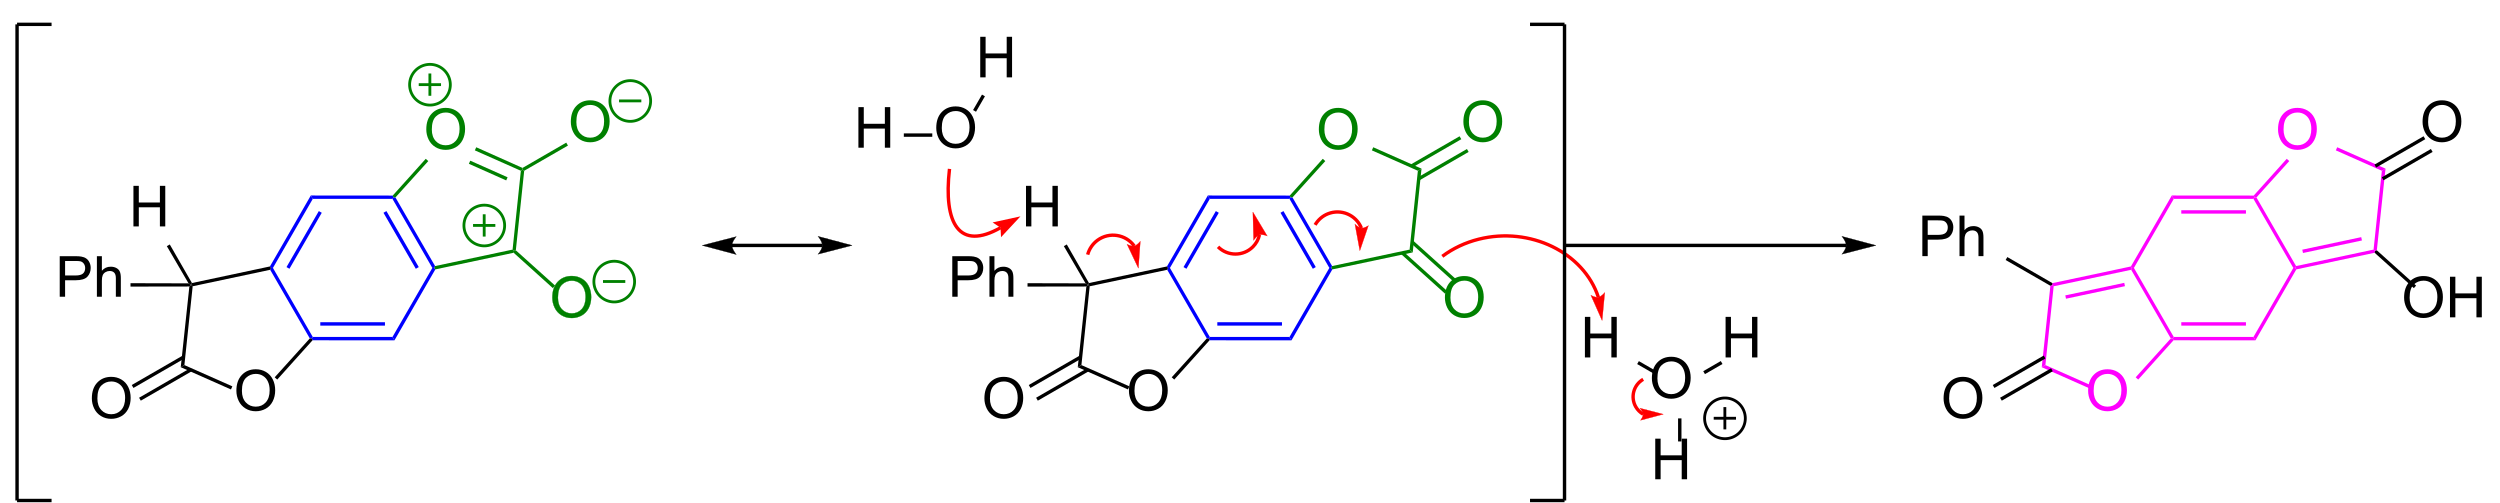 <?xml version="1.0" encoding="UTF-8" standalone="no"?>
<svg
   width="591px"
   height="119px"
   viewBox="0 0 591 119"
   style="background-color: #ffffff00"
   version="1.1"
   id="svg122"
   sodipodi:docname="phenolygous enolization.svg"
   inkscape:version="1.3 (0e150ed6c4, 2023-07-21)"
   xmlns:inkscape="http://www.inkscape.org/namespaces/inkscape"
   xmlns:sodipodi="http://sodipodi.sourceforge.net/DTD/sodipodi-0.dtd"
   xmlns="http://www.w3.org/2000/svg"
   xmlns:svg="http://www.w3.org/2000/svg">
  <defs
     id="defs122" />
  <sodipodi:namedview
     id="namedview122"
     pagecolor="#ffffff"
     bordercolor="#999999"
     borderopacity="1"
     inkscape:showpageshadow="2"
     inkscape:pageopacity="0"
     inkscape:pagecheckerboard="0"
     inkscape:deskcolor="#d1d1d1"
     inkscape:zoom="2.775783"
     inkscape:cx="536.24509"
     inkscape:cy="98.350628"
     inkscape:window-width="958"
     inkscape:window-height="1000"
     inkscape:window-x="953"
     inkscape:window-y="0"
     inkscape:window-maximized="0"
     inkscape:current-layer="svg122" />
  <path
     stroke="none"
     fill="#0000ff"
     transform="matrix(0.067 0 0 0.067 -16.067 -414.333)"
     d="M 1336.45,6873.85 L 1343.38,6885.86 L 1202.77,7129.42 L 1196,7129.42 L 1192.21,7124.2 L 1336.45,6873.85 Z "
     id="path1" />
  <path
     stroke="none"
     fill="#0000ff"
     transform="matrix(0.067 0 0 0.067 -16.067 -414.333)"
     d="M 1364.73,6928.84 L 1375.13,6934.84 L 1261.06,7132.42 L 1250.66,7126.42 L 1364.73,6928.84 Z "
     id="path2" />
  <path
     stroke="none"
     fill="#0000ff"
     transform="matrix(0.067 0 0 0.067 -16.067 -414.333)"
     d="M 1193.07,7135.99 L 1196,7129.42 L 1202.77,7129.42 L 1343.38,7372.97 L 1340,7378.83 L 1332.89,7378.17 L 1193.07,7135.99 Z "
     id="path3" />
  <path
     stroke="none"
     fill="#0000ff"
     transform="matrix(0.067 0 0 0.067 -16.067 -414.333)"
     d="M 1342.54,7384.72 L 1340,7378.83 L 1343.38,7372.97 L 1624.62,7372.97 L 1631.55,7384.98 L 1342.54,7384.72 Z "
     id="path4" />
  <path
     stroke="none"
     fill="#0000ff"
     transform="matrix(0.067 0 0 0.067 -16.067 -414.333)"
     d="M 1369.93,7332.99 L 1369.93,7320.99 L 1598.07,7320.99 L 1598.07,7332.99 L 1369.93,7332.99 Z "
     id="path5" />
  <path
     stroke="none"
     fill="#0000ff"
     transform="matrix(0.067 0 0 0.067 -16.067 -414.333)"
     d="M 1631.55,7384.98 L 1624.62,7372.97 L 1765.23,7129.42 L 1772,7129.42 L 1775.79,7134.63 L 1631.55,7384.98 Z "
     id="path6" />
  <path
     stroke="none"
     fill="#0000ff"
     transform="matrix(0.067 0 0 0.067 -16.067 -414.333)"
     d="M 1774.93,7122.84 L 1772,7129.42 L 1765.23,7129.42 L 1624.62,6885.86 L 1628,6880 L 1635.1,6880.65 L 1774.93,7122.84 Z "
     id="path7" />
  <path
     stroke="none"
     fill="#0000ff"
     transform="matrix(0.067 0 0 0.067 -16.067 -414.333)"
     d="M 1717.34,7126.42 L 1706.94,7132.42 L 1592.87,6934.84 L 1603.27,6928.84 L 1717.34,7126.42 Z "
     id="path8" />
  <path
     stroke="none"
     fill="#0000ff"
     transform="matrix(0.067 0 0 0.067 -16.067 -414.333)"
     d="M 1625.48,6874.11 L 1628,6880 L 1624.62,6885.86 L 1343.38,6885.86 L 1336.45,6873.85 L 1625.48,6874.11 Z "
     id="path9" />
  <path
     d="m 9.668,-69.727 q 0,-35.645 19.141,-55.762 19.141,-20.215 49.414,-20.215 19.824,0 35.742,9.473 15.918,9.473 24.219,26.465 8.398,16.895 8.398,38.379 0,21.777 -8.789,38.965 -8.789,17.188 -24.902,26.074 -16.113,8.789 -34.766,8.789 -20.215,0 -36.133,-9.766 Q 26.074,-17.09 17.871,-33.984 9.668,-50.879 9.668,-69.727 Z m 19.531,0.293 q 0,25.879 13.867,40.82 13.965,14.844 34.961,14.844 21.387,0 35.156,-15.039 13.867,-15.039 13.867,-42.676 0,-17.48 -5.957,-30.469 -5.859,-13.086 -17.285,-20.215 -11.328,-7.227 -25.488,-7.227 -20.117,0 -34.668,13.867 -14.453,13.77 -14.453,46.094 z"
     id="text9"
     style="font-size:200px;font-family:Arial;fill:#008000"
     transform="matrix(0.067 0 0 0.067 100.128 35.265)"
     aria-label="O" />
  <path
     stroke="none"
     fill="#0000ff"
     transform="matrix(0.067 0 0 0.067 -16.067 -414.333)"
     d="M 1775.79,7134.63 L 1772,7129.42 L 1774.93,7122.84 L 2048.36,7064.72 L 2053.71,7069.54 L 2052.09,7075.89 L 1775.79,7134.63 Z "
     id="path10"
     style="fill:#008000" />
  <path
     stroke="none"
     fill="#0000ff"
     transform="matrix(0.067 0 0 0.067 -16.067 -414.333)"
     d="M 2059.86,7067.26 L 2053.71,7069.54 L 2048.36,7064.72 L 2077.58,6786.6 L 2083.81,6783.11 L 2089.35,6786.61 L 2059.86,7067.26 Z "
     id="path11"
     style="fill:#008000" />
  <path
     stroke="none"
     fill="#0000ff"
     transform="matrix(0.067 0 0 0.067 -16.067 -414.333)"
     d="M 2083.47,6776.61 L 2083.81,6783.11 L 2077.58,6786.6 L 1915.25,6714.63 L 1920.13,6703.67 L 2083.47,6776.61 Z "
     id="path12"
     style="fill:#008000" />
  <path
     stroke="none"
     fill="#0000ff"
     transform="matrix(0.067 0 0 0.067 -16.067 -414.333)"
     d="M 2030.76,6809.67 L 2025.88,6820.63 L 1894.17,6761.99 L 1899.05,6751.03 L 2030.76,6809.67 Z "
     id="path13"
     style="fill:#008000" />
  <path
     stroke="none"
     fill="#0000ff"
     transform="matrix(0.067 0 0 0.067 -16.067 -414.333)"
     d="M 1742,6744.42 L 1750.92,6752.45 L 1635.1,6880.65 L 1628,6880 L 1625.48,6874.11 L 1742,6744.42 Z "
     id="path14"
     style="fill:#008000" />
  <path
     d="m 9.668,-69.727 q 0,-35.645 19.141,-55.762 19.141,-20.215 49.414,-20.215 19.824,0 35.742,9.473 15.918,9.473 24.219,26.465 8.398,16.895 8.398,38.379 0,21.777 -8.789,38.965 -8.789,17.188 -24.902,26.074 -16.113,8.789 -34.766,8.789 -20.215,0 -36.133,-9.766 Q 26.074,-17.09 17.871,-33.984 9.668,-50.879 9.668,-69.727 Z m 19.531,0.293 q 0,25.879 13.867,40.82 13.965,14.844 34.961,14.844 21.387,0 35.156,-15.039 13.867,-15.039 13.867,-42.676 0,-17.48 -5.957,-30.469 -5.859,-13.086 -17.285,-20.215 -11.328,-7.227 -25.488,-7.227 -20.117,0 -34.668,13.867 -14.453,13.77 -14.453,46.094 z"
     id="text14"
     style="font-size:200px;font-family:Arial;fill:#008000"
     transform="matrix(0.067 0 0 0.067 134.296 33.474)"
     aria-label="O" />
  <path
     stroke="none"
     fill="#000000"
     transform="matrix(0.067 0 0 0.067 -16.067 -414.333)"
     d="M 2089.35,6786.61 L 2083.81,6783.11 L 2083.47,6776.61 L 2237.71,6687.33 L 2243.71,6697.72 L 2089.35,6786.61 Z "
     id="path15"
     style="fill:#008000" />
  <path
     stroke="#0000ff"
     stroke-width="10"
     fill="none"
     transform="matrix(0.067 0 0 0.067 -16.067 -414.333)"
     d="M 1685.11,6483.04 A 71.8,71.8 0 1 0 1828.71,6483.04A 71.8,71.8 0 1 0 1685.11,6483.04Z "
     id="path16"
     style="stroke:#008000" />
  <path
     stroke="none"
     fill="#0000ff"
     transform="matrix(0.067 0 0 0.067 -16.067 -414.333)"
     d="M 1717.25,6477.7 L 1795.91,6477.7 L 1795.91,6487.7 L 1717.25,6487.7 Z "
     id="path17"
     style="fill:#008000" />
  <path
     stroke="none"
     fill="#0000ff"
     transform="matrix(0.067 0 0 0.067 -16.067 -414.333)"
     d="M 1761.58,6443.37 L 1761.58,6522.04 L 1751.58,6522.04 L 1751.58,6443.37 Z "
     id="path18"
     style="fill:#008000" />
  <path
     stroke="#000000"
     stroke-width="10"
     fill="none"
     transform="matrix(0.067 0 0 0.067 -16.067 -414.333)"
     d="M 2391.85,6540.42 A 71.8,71.8 0 1 0 2535.45,6540.42A 71.8,71.8 0 1 0 2391.85,6540.42Z "
     id="path19"
     style="stroke:#008000" />
  <path
     stroke="none"
     fill="#000000"
     transform="matrix(0.067 0 0 0.067 -16.067 -414.333)"
     d="M 2423.99,6535.09 L 2502.65,6535.09 L 2502.65,6545.09 L 2423.99,6545.09 Z "
     id="path20"
     style="fill:#008000" />
  <path
     d="m 9.668,-69.727 q 0,-35.645 19.141,-55.762 19.141,-20.215 49.414,-20.215 19.824,0 35.742,9.473 15.918,9.473 24.219,26.465 8.398,16.895 8.398,38.379 0,21.777 -8.789,38.965 -8.789,17.188 -24.902,26.074 -16.113,8.789 -34.766,8.789 -20.215,0 -36.133,-9.766 Q 26.074,-17.09 17.871,-33.984 9.668,-50.879 9.668,-69.727 Z m 19.531,0.293 q 0,25.879 13.867,40.82 13.965,14.844 34.961,14.844 21.387,0 35.156,-15.039 13.867,-15.039 13.867,-42.676 0,-17.48 -5.957,-30.469 -5.859,-13.086 -17.285,-20.215 -11.328,-7.227 -25.488,-7.227 -20.117,0 -34.668,13.867 -14.453,13.77 -14.453,46.094 z"
     id="text20"
     style="font-size:200px;font-family:Arial"
     transform="matrix(0.067 0 0 0.067 55.234 97.057)"
     aria-label="O" />
  <path
     stroke="none"
     fill="#000000"
     transform="matrix(0.067 0 0 0.067 -16.067 -414.333)"
     d="M 1192.21,7124.2 L 1196,7129.42 L 1193.07,7135.99 L 919.643,7194.11 L 914.294,7189.29 L 917.072,7182.74 L 1192.21,7124.2 Z "
     id="path21" />
  <path
     stroke="none"
     fill="#000000"
     transform="matrix(0.067 0 0 0.067 -16.067 -414.333)"
     d="M 907.931,7194.94 L 914.294,7189.29 L 919.643,7194.11 L 890.417,7472.22 L 877.552,7479.64 L 907.931,7194.94 Z "
     id="path22" />
  <path
     stroke="none"
     fill="#000000"
     transform="matrix(0.067 0 0 0.067 -16.067 -414.333)"
     d="M 877.552,7479.64 L 890.417,7472.22 L 1059.58,7547.24 L 1054.7,7558.2 L 877.552,7479.64 Z "
     id="path23" />
  <path
     stroke="none"
     fill="#000000"
     transform="matrix(0.067 0 0 0.067 -16.067 -414.333)"
     d="M 1217.95,7523.34 L 1209.04,7515.31 L 1332.89,7378.17 L 1340,7378.83 L 1342.54,7384.72 L 1217.95,7523.34 Z "
     id="path24" />
  <path
     d="m 9.668,-69.727 q 0,-35.645 19.141,-55.762 19.141,-20.215 49.414,-20.215 19.824,0 35.742,9.473 15.918,9.473 24.219,26.465 8.398,16.895 8.398,38.379 0,21.777 -8.789,38.965 -8.789,17.188 -24.902,26.074 -16.113,8.789 -34.766,8.789 -20.215,0 -36.133,-9.766 Q 26.074,-17.09 17.871,-33.984 9.668,-50.879 9.668,-69.727 Z m 19.531,0.293 q 0,25.879 13.867,40.82 13.965,14.844 34.961,14.844 21.387,0 35.156,-15.039 13.867,-15.039 13.867,-42.676 0,-17.48 -5.957,-30.469 -5.859,-13.086 -17.285,-20.215 -11.328,-7.227 -25.488,-7.227 -20.117,0 -34.668,13.867 -14.453,13.77 -14.453,46.094 z"
     id="text24"
     style="font-size:200px;font-family:Arial"
     transform="matrix(0.067 0 0 0.067 21.066 98.848)"
     aria-label="O" />
  <path
     stroke="none"
     fill="#000000"
     transform="matrix(0.067 0 0 0.067 -16.067 -414.333)"
     d="M 910.458,7483.55 L 916.458,7493.94 L 736.587,7597.79 L 730.587,7587.4 L 910.458,7483.55 Z "
     id="path25" />
  <path
     stroke="none"
     fill="#000000"
     transform="matrix(0.067 0 0 0.067 -16.067 -414.333)"
     d="M 884.539,7438.66 L 890.538,7449.05 L 710.667,7552.9 L 704.667,7542.51 L 884.539,7438.66 Z "
     id="path26" />
  <path
     d="m 15.43,0 v -143.164 h 54.004 q 14.258,0 21.777,1.367 10.547,1.758 17.676,6.738 7.129,4.883 11.426,13.77 4.395,8.887 4.395,19.531 0,18.262 -11.621,30.957 -11.621,12.598 -41.992,12.598 H 34.375 V 0 Z M 34.375,-75.098 h 37.012 q 18.359,0 26.074,-6.836 7.715,-6.836 7.715,-19.238 0,-8.984 -4.59,-15.332 -4.492,-6.445 -11.914,-8.496 -4.785,-1.27 -17.676,-1.27 H 34.375 Z M 146.582,0 v -143.164 h 17.578 v 51.367 q 12.305,-14.258 31.055,-14.258 11.523,0 20.02,4.59 8.496,4.492 12.109,12.5 3.711,8.008 3.711,23.242 V 0 h -17.578 v -65.723 q 0,-13.184 -5.762,-19.141 -5.664,-6.055 -16.113,-6.055 -7.812,0 -14.746,4.102 -6.836,4.004 -9.766,10.938 -2.93,6.934 -2.93,19.141 V 0 Z"
     id="text26"
     style="font-size:200px;font-family:Arial"
     transform="matrix(0.067 0 0 0.067 13.085 70.153)"
     aria-label="Ph" />
  <path
     stroke="none"
     fill="#000000"
     transform="matrix(0.067 0 0 0.067 -16.067 -414.333)"
     d="M 905.009,7183.81 L 914.294,7189.29 L 907.931,7194.94 L 700.28,7195.29 L 700.28,7183.29 L 905.009,7183.81 Z "
     id="path27" />
  <path
     d="M 16.016,0 V -143.164 H 34.961 V -84.375 H 109.375 v -58.789 h 18.945 V 0 H 109.375 V -67.48 H 34.961 V 0 Z"
     id="text27"
     style="font-size:200px;font-family:Arial"
     transform="matrix(0.067 0 0 0.067 30.472 53.525)"
     aria-label="H" />
  <path
     stroke="none"
     fill="#000000"
     transform="matrix(0.067 0 0 0.067 -16.067 -414.333)"
     d="M 917.072,7182.74 L 914.294,7189.29 L 905.009,7183.81 L 828.458,7052.62 L 838.85,7046.62 L 917.072,7182.74 Z "
     id="path28" />
  <path
     d="m 9.668,-69.727 q 0,-35.645 19.141,-55.762 19.141,-20.215 49.414,-20.215 19.824,0 35.742,9.473 15.918,9.473 24.219,26.465 8.398,16.895 8.398,38.379 0,21.777 -8.789,38.965 -8.789,17.188 -24.902,26.074 -16.113,8.789 -34.766,8.789 -20.215,0 -36.133,-9.766 Q 26.074,-17.09 17.871,-33.984 9.668,-50.879 9.668,-69.727 Z m 19.531,0.293 q 0,25.879 13.867,40.82 13.965,14.844 34.961,14.844 21.387,0 35.156,-15.039 13.867,-15.039 13.867,-42.676 0,-17.48 -5.957,-30.469 -5.859,-13.086 -17.285,-20.215 -11.328,-7.227 -25.488,-7.227 -20.117,0 -34.668,13.867 -14.453,13.77 -14.453,46.094 z"
     id="text28"
     style="font-size:200px;font-family:Arial;stroke:#008000;fill:#008000"
     transform="matrix(0.067 0 0 0.067 129.93 75.016)"
     aria-label="O" />
  <path
     stroke="none"
     fill="#000000"
     transform="matrix(0.067 0 0 0.067 -16.067 -414.333)"
     d="M 2052.09,7075.89 L 2053.71,7069.54 L 2059.86,7067.26 L 2198.46,7191.8 L 2190.43,7200.71 L 2052.09,7075.89 Z "
     id="path29"
     style="fill:#008000" />
  <path
     stroke="#000000"
     stroke-width="10"
     fill="none"
     transform="matrix(0.067 0 0 0.067 -16.067 -414.333)"
     d="M 2335.26,7177.64 A 71.8,71.8 0 1 0 2478.86,7177.64A 71.8,71.8 0 1 0 2335.26,7177.64Z "
     id="path30"
     style="stroke:#008000" />
  <path
     stroke="none"
     fill="#000000"
     transform="matrix(0.067 0 0 0.067 -16.067 -414.333)"
     d="M 2367.39,7172.31 L 2446.06,7172.31 L 2446.06,7182.31 L 2367.39,7182.31 Z "
     id="path31"
     style="fill:#008000" />
  <path
     stroke="#0000ff"
     stroke-width="10"
     fill="none"
     transform="matrix(0.067 0 0 0.067 -16.067 -414.333)"
     d="M 1876.74,6979.79 A 71.8,71.8 0 1 0 2020.34,6979.79A 71.8,71.8 0 1 0 1876.74,6979.79Z "
     id="path32"
     style="stroke:#008000" />
  <path
     stroke="none"
     fill="#0000ff"
     transform="matrix(0.067 0 0 0.067 -16.067 -414.333)"
     d="M 1908.87,6974.45 L 1987.54,6974.45 L 1987.54,6984.45 L 1908.87,6984.45 Z "
     id="path33"
     style="fill:#008000" />
  <path
     stroke="none"
     fill="#0000ff"
     transform="matrix(0.067 0 0 0.067 -16.067 -414.333)"
     d="M 1953.21,6940.12 L 1953.21,7018.79 L 1943.21,7018.79 L 1943.21,6940.12 Z "
     id="path34"
     style="fill:#008000" />
  <path
     stroke="none"
     fill="#000000"
     transform="matrix(0.067 0 0 0.067 -16.067 -414.333)"
     d="M 3142.25,7056 L 2821.5,7056 L 2821.5,7044 L 3142.25,7044 Z "
     id="path35" />
  <path
     stroke="none"
     fill="#000000"
     transform="matrix(0.067 0 0 0.067 -16.067 -414.333)"
     d="M 3246.25,7050 C 3246.25,7050 3126.25,7081 3126.25,7081 C 3126.25,7081 3141.25,7063.56 3141.25,7050 C 3141.25,7036 3126.25,7018 3126.25,7018 C 3126.25,7018 3246.25,7050 3246.25,7050 C 3246.25,7050 3246.25,7050 3246.25,7050 "
     id="path36" />
  <path
     stroke="#000000"
     stroke-width="1"
     fill="none"
     transform="matrix(0.067 0 0 0.067 -16.067 -414.333)"
     d="M 3246.25,7050 C 3246.25,7050 3126.25,7081 3126.25,7081 C 3126.25,7081 3141.25,7063.56 3141.25,7050 C 3141.25,7036 3126.25,7018 3126.25,7018 C 3126.25,7018 3246.25,7050 3246.25,7050 C 3246.25,7050 3246.25,7050 3246.25,7050 "
     id="path37" />
  <path
     stroke="none"
     fill="#000000"
     transform="matrix(0.067 0 0 0.067 -16.067 -414.333)"
     d="M 2717.5,7050 C 2717.5,7050 2837.5,7082 2837.5,7082 C 2837.5,7082 2822.5,7064 2822.5,7050 C 2822.5,7036.44 2837.5,7019 2837.5,7019 C 2837.5,7019 2717.5,7050 2717.5,7050 C 2717.5,7050 2717.5,7050 2717.5,7050 "
     id="path38" />
  <path
     stroke="#000000"
     stroke-width="1"
     fill="none"
     transform="matrix(0.067 0 0 0.067 -16.067 -414.333)"
     d="M 2717.5,7050 C 2717.5,7050 2837.5,7082 2837.5,7082 C 2837.5,7082 2822.5,7064 2822.5,7050 C 2822.5,7036.44 2837.5,7019 2837.5,7019 C 2837.5,7019 2717.5,7050 2717.5,7050 C 2717.5,7050 2717.5,7050 2717.5,7050 "
     id="path39" />
  <path
     stroke="none"
     fill="#000000"
     transform="matrix(0.067 0 0 0.067 -16.067 -414.333)"
     d="M 4501.45,6873.85 L 4508.38,6885.86 L 4367.77,7129.41 L 4361,7129.41 L 4357.21,7124.2 L 4501.45,6873.85 Z "
     id="path40"
     style="fill:#0000ff" />
  <path
     stroke="none"
     fill="#000000"
     transform="matrix(0.067 0 0 0.067 -16.067 -414.333)"
     d="M 4529.73,6928.84 L 4540.13,6934.84 L 4426.06,7132.41 L 4415.66,7126.42 L 4529.73,6928.84 Z "
     id="path41"
     style="fill:#0000ff" />
  <path
     stroke="none"
     fill="#000000"
     transform="matrix(0.067 0 0 0.067 -16.067 -414.333)"
     d="M 4358.07,7135.99 L 4361,7129.41 L 4367.77,7129.41 L 4508.38,7372.97 L 4505,7378.83 L 4497.89,7378.17 L 4358.07,7135.99 Z "
     id="path42"
     style="fill:#0000ff" />
  <path
     stroke="none"
     fill="#000000"
     transform="matrix(0.067 0 0 0.067 -16.067 -414.333)"
     d="M 4507.54,7384.72 L 4505,7378.83 L 4508.38,7372.97 L 4789.62,7372.97 L 4796.55,7384.98 L 4507.54,7384.72 Z "
     id="path43"
     style="fill:#0000ff" />
  <path
     stroke="none"
     fill="#000000"
     transform="matrix(0.067 0 0 0.067 -16.067 -414.333)"
     d="M 4534.93,7332.99 L 4534.93,7320.99 L 4763.07,7320.99 L 4763.07,7332.99 L 4534.93,7332.99 Z "
     id="path44"
     style="fill:#0000ff" />
  <path
     stroke="none"
     fill="#000000"
     transform="matrix(0.067 0 0 0.067 -16.067 -414.333)"
     d="M 4796.55,7384.98 L 4789.62,7372.97 L 4930.23,7129.41 L 4937,7129.41 L 4940.79,7134.63 L 4796.55,7384.98 Z "
     id="path45"
     style="fill:#0000ff" />
  <path
     stroke="none"
     fill="#000000"
     transform="matrix(0.067 0 0 0.067 -16.067 -414.333)"
     d="M 4939.93,7122.84 L 4937,7129.41 L 4930.23,7129.41 L 4789.62,6885.86 L 4793,6880 L 4800.1,6880.65 L 4939.93,7122.84 Z "
     id="path46"
     style="fill:#0000ff" />
  <path
     stroke="none"
     fill="#000000"
     transform="matrix(0.067 0 0 0.067 -16.067 -414.333)"
     d="M 4882.34,7126.42 L 4871.94,7132.41 L 4757.87,6934.84 L 4768.27,6928.84 L 4882.34,7126.42 Z "
     id="path47"
     style="fill:#0000ff" />
  <path
     stroke="none"
     fill="#000000"
     transform="matrix(0.067 0 0 0.067 -16.067 -414.333)"
     d="M 4790.48,6874.11 L 4793,6880 L 4789.62,6885.86 L 4508.38,6885.86 L 4501.45,6873.85 L 4790.48,6874.11 Z "
     id="path48"
     style="fill:#0000ff" />
  <path
     d="m 9.668,-69.727 q 0,-35.645 19.141,-55.762 19.141,-20.215 49.414,-20.215 19.824,0 35.742,9.473 15.918,9.473 24.219,26.465 8.398,16.895 8.398,38.379 0,21.777 -8.789,38.965 -8.789,17.188 -24.902,26.074 -16.113,8.789 -34.766,8.789 -20.215,0 -36.133,-9.766 Q 26.074,-17.09 17.871,-33.984 9.668,-50.879 9.668,-69.727 Z m 19.531,0.293 q 0,25.879 13.867,40.82 13.965,14.844 34.961,14.844 21.387,0 35.156,-15.039 13.867,-15.039 13.867,-42.676 0,-17.48 -5.957,-30.469 -5.859,-13.086 -17.285,-20.215 -11.328,-7.227 -25.488,-7.227 -20.117,0 -34.668,13.867 -14.453,13.77 -14.453,46.094 z"
     id="text48"
     style="font-size:200px;font-family:Arial;fill:#008000"
     transform="matrix(0.067 0 0 0.067 311.128 35.265)"
     aria-label="O" />
  <path
     stroke="none"
     fill="#000000"
     transform="matrix(0.067 0 0 0.067 -16.067 -414.333)"
     d="M 4940.79,7134.63 L 4937,7129.41 L 4939.93,7122.84 L 5213.36,7064.72 L 5224.39,7074.65 L 4940.79,7134.63 Z "
     id="path49"
     style="fill:#008000" />
  <path
     stroke="none"
     fill="#000000"
     transform="matrix(0.067 0 0 0.067 -16.067 -414.333)"
     d="M 5224.39,7074.65 L 5213.36,7064.72 L 5242.58,6786.6 L 5255.45,6779.18 L 5224.39,7074.65 Z "
     id="path50"
     style="fill:#008000" />
  <path
     stroke="none"
     fill="#000000"
     transform="matrix(0.067 0 0 0.067 -16.067 -414.333)"
     d="M 5255.45,6779.18 L 5242.58,6786.6 L 5080.25,6714.63 L 5085.13,6703.67 L 5255.45,6779.18 Z "
     id="path51"
     style="fill:#008000" />
  <path
     stroke="none"
     fill="#000000"
     transform="matrix(0.067 0 0 0.067 -16.067 -414.333)"
     d="M 4907,6744.42 L 4915.92,6752.45 L 4800.1,6880.65 L 4793,6880 L 4790.48,6874.11 L 4907,6744.42 Z "
     id="path52"
     style="fill:#008000" />
  <path
     d="m 9.668,-69.727 q 0,-35.645 19.141,-55.762 19.141,-20.215 49.414,-20.215 19.824,0 35.742,9.473 15.918,9.473 24.219,26.465 8.398,16.895 8.398,38.379 0,21.777 -8.789,38.965 -8.789,17.188 -24.902,26.074 -16.113,8.789 -34.766,8.789 -20.215,0 -36.133,-9.766 Q 26.074,-17.09 17.871,-33.984 9.668,-50.879 9.668,-69.727 Z m 19.531,0.293 q 0,25.879 13.867,40.82 13.965,14.844 34.961,14.844 21.387,0 35.156,-15.039 13.867,-15.039 13.867,-42.676 0,-17.48 -5.957,-30.469 -5.859,-13.086 -17.285,-20.215 -11.328,-7.227 -25.488,-7.227 -20.117,0 -34.668,13.867 -14.453,13.77 -14.453,46.094 z"
     id="text52"
     style="font-size:200px;font-family:Arial;fill:#008000"
     transform="matrix(0.067 0 0 0.067 345.296 33.474)"
     aria-label="O" />
  <path
     stroke="none"
     fill="#000000"
     transform="matrix(0.067 0 0 0.067 -16.067 -414.333)"
     d="M 5222.54,6775.28 L 5216.54,6764.89 L 5389.75,6664.88 L 5395.75,6675.28 L 5222.54,6775.28 Z "
     id="path53"
     style="fill:#008000" />
  <path
     stroke="none"
     fill="#000000"
     transform="matrix(0.067 0 0 0.067 -16.067 -414.333)"
     d="M 5248.46,6820.17 L 5242.46,6809.78 L 5415.67,6709.78 L 5421.67,6720.17 L 5248.46,6820.17 Z "
     id="path54"
     style="fill:#008000" />
  <path
     d="m 9.668,-69.727 q 0,-35.645 19.141,-55.762 19.141,-20.215 49.414,-20.215 19.824,0 35.742,9.473 15.918,9.473 24.219,26.465 8.398,16.895 8.398,38.379 0,21.777 -8.789,38.965 -8.789,17.188 -24.902,26.074 -16.113,8.789 -34.766,8.789 -20.215,0 -36.133,-9.766 Q 26.074,-17.09 17.871,-33.984 9.668,-50.879 9.668,-69.727 Z m 19.531,0.293 q 0,25.879 13.867,40.82 13.965,14.844 34.961,14.844 21.387,0 35.156,-15.039 13.867,-15.039 13.867,-42.676 0,-17.48 -5.957,-30.469 -5.859,-13.086 -17.285,-20.215 -11.328,-7.227 -25.488,-7.227 -20.117,0 -34.668,13.867 -14.453,13.77 -14.453,46.094 z"
     id="text54"
     style="font-size:200px;font-family:Arial"
     transform="matrix(0.067 0 0 0.067 266.234 97.057)"
     aria-label="O" />
  <path
     stroke="none"
     fill="#000000"
     transform="matrix(0.067 0 0 0.067 -16.067 -414.333)"
     d="M 4357.21,7124.2 L 4361,7129.41 L 4358.07,7135.99 L 4084.64,7194.11 L 4079.29,7189.29 L 4082.07,7182.74 L 4357.21,7124.2 Z "
     id="path55" />
  <path
     stroke="none"
     fill="#000000"
     transform="matrix(0.067 0 0 0.067 -16.067 -414.333)"
     d="M 4072.93,7194.94 L 4079.29,7189.29 L 4084.64,7194.11 L 4055.42,7472.22 L 4042.55,7479.64 L 4072.93,7194.94 Z "
     id="path56" />
  <path
     stroke="none"
     fill="#000000"
     transform="matrix(0.067 0 0 0.067 -16.067 -414.333)"
     d="M 4042.55,7479.64 L 4055.42,7472.22 L 4224.58,7547.24 L 4219.7,7558.2 L 4042.55,7479.64 Z "
     id="path57" />
  <path
     stroke="none"
     fill="#000000"
     transform="matrix(0.067 0 0 0.067 -16.067 -414.333)"
     d="M 4382.95,7523.34 L 4374.04,7515.31 L 4497.89,7378.17 L 4505,7378.83 L 4507.54,7384.72 L 4382.95,7523.34 Z "
     id="path58" />
  <path
     d="m 9.668,-69.727 q 0,-35.645 19.141,-55.762 19.141,-20.215 49.414,-20.215 19.824,0 35.742,9.473 15.918,9.473 24.219,26.465 8.398,16.895 8.398,38.379 0,21.777 -8.789,38.965 -8.789,17.188 -24.902,26.074 -16.113,8.789 -34.766,8.789 -20.215,0 -36.133,-9.766 Q 26.074,-17.09 17.871,-33.984 9.668,-50.879 9.668,-69.727 Z m 19.531,0.293 q 0,25.879 13.867,40.82 13.965,14.844 34.961,14.844 21.387,0 35.156,-15.039 13.867,-15.039 13.867,-42.676 0,-17.48 -5.957,-30.469 -5.859,-13.086 -17.285,-20.215 -11.328,-7.227 -25.488,-7.227 -20.117,0 -34.668,13.867 -14.453,13.77 -14.453,46.094 z"
     id="text58"
     style="font-size:200px;font-family:Arial"
     transform="matrix(0.067 0 0 0.067 232.066 98.848)"
     aria-label="O" />
  <path
     stroke="none"
     fill="#000000"
     transform="matrix(0.067 0 0 0.067 -16.067 -414.333)"
     d="M 4075.46,7483.55 L 4081.46,7493.94 L 3901.59,7597.79 L 3895.59,7587.4 L 4075.46,7483.55 Z "
     id="path59" />
  <path
     stroke="none"
     fill="#000000"
     transform="matrix(0.067 0 0 0.067 -16.067 -414.333)"
     d="M 4049.54,7438.66 L 4055.54,7449.05 L 3875.67,7552.9 L 3869.67,7542.5 L 4049.54,7438.66 Z "
     id="path60" />
  <path
     d="m 15.43,0 v -143.164 h 54.004 q 14.258,0 21.777,1.367 10.547,1.758 17.676,6.738 7.129,4.883 11.426,13.77 4.395,8.887 4.395,19.531 0,18.262 -11.621,30.957 -11.621,12.598 -41.992,12.598 H 34.375 V 0 Z M 34.375,-75.098 h 37.012 q 18.359,0 26.074,-6.836 7.715,-6.836 7.715,-19.238 0,-8.984 -4.59,-15.332 -4.492,-6.445 -11.914,-8.496 -4.785,-1.27 -17.676,-1.27 H 34.375 Z M 146.582,0 v -143.164 h 17.578 v 51.367 q 12.305,-14.258 31.055,-14.258 11.523,0 20.02,4.59 8.496,4.492 12.109,12.5 3.711,8.008 3.711,23.242 V 0 h -17.578 v -65.723 q 0,-13.184 -5.762,-19.141 -5.664,-6.055 -16.113,-6.055 -7.812,0 -14.746,4.102 -6.836,4.004 -9.766,10.938 -2.93,6.934 -2.93,19.141 V 0 Z"
     id="text60"
     style="font-size:200px;font-family:Arial"
     transform="matrix(0.067 0 0 0.067 224.085 70.153)"
     aria-label="Ph" />
  <path
     stroke="none"
     fill="#000000"
     transform="matrix(0.067 0 0 0.067 -16.067 -414.333)"
     d="M 4070.01,7183.81 L 4079.29,7189.29 L 4072.93,7194.94 L 3865.28,7195.29 L 3865.28,7183.29 L 4070.01,7183.81 Z "
     id="path61" />
  <path
     d="M 16.016,0 V -143.164 H 34.961 V -84.375 H 109.375 v -58.789 h 18.945 V 0 H 109.375 V -67.48 H 34.961 V 0 Z"
     id="text61"
     style="font-size:200px;font-family:Arial"
     transform="matrix(0.067 0 0 0.067 241.472 53.525)"
     aria-label="H" />
  <path
     stroke="none"
     fill="#000000"
     transform="matrix(0.067 0 0 0.067 -16.067 -414.333)"
     d="M 4082.07,7182.74 L 4079.29,7189.29 L 4070.01,7183.81 L 3993.46,7052.62 L 4003.85,7046.62 L 4082.07,7182.74 Z "
     id="path62" />
  <path
     d="m 9.668,-69.727 q 0,-35.645 19.141,-55.762 19.141,-20.215 49.414,-20.215 19.824,0 35.742,9.473 15.918,9.473 24.219,26.465 8.398,16.895 8.398,38.379 0,21.777 -8.789,38.965 -8.789,17.188 -24.902,26.074 -16.113,8.789 -34.766,8.789 -20.215,0 -36.133,-9.766 Q 26.074,-17.09 17.871,-33.984 9.668,-50.879 9.668,-69.727 Z m 19.531,0.293 q 0,25.879 13.867,40.82 13.965,14.844 34.961,14.844 21.387,0 35.156,-15.039 13.867,-15.039 13.867,-42.676 0,-17.48 -5.957,-30.469 -5.859,-13.086 -17.285,-20.215 -11.328,-7.227 -25.488,-7.227 -20.117,0 -34.668,13.867 -14.453,13.77 -14.453,46.094 z"
     id="text62"
     style="font-size:200px;font-family:Arial;fill:#008000"
     transform="matrix(0.067 0 0 0.067 340.93 75.016)"
     aria-label="O" />
  <path
     stroke="none"
     fill="#000000"
     transform="matrix(0.067 0 0 0.067 -16.067 -414.333)"
     d="M 5218.04,7042.13 L 5226.07,7033.21 L 5380.8,7172.53 L 5372.77,7181.45 L 5218.04,7042.13 Z "
     id="path63"
     style="fill:#008000" />
  <path
     stroke="none"
     fill="#000000"
     transform="matrix(0.067 0 0 0.067 -16.067 -414.333)"
     d="M 5183.35,7080.66 L 5191.38,7071.74 L 5346.11,7211.06 L 5338.08,7219.98 L 5183.35,7080.66 Z "
     id="path64"
     style="fill:#008000" />
  <path
     d="m 9.668,-69.727 q 0,-35.645 19.141,-55.762 19.141,-20.215 49.414,-20.215 19.824,0 35.742,9.473 15.918,9.473 24.219,26.465 8.398,16.895 8.398,38.379 0,21.777 -8.789,38.965 -8.789,17.188 -24.902,26.074 -16.113,8.789 -34.766,8.789 -20.215,0 -36.133,-9.766 Q 26.074,-17.09 17.871,-33.984 9.668,-50.879 9.668,-69.727 Z m 19.531,0.293 q 0,25.879 13.867,40.82 13.965,14.844 34.961,14.844 21.387,0 35.156,-15.039 13.867,-15.039 13.867,-42.676 0,-17.48 -5.957,-30.469 -5.859,-13.086 -17.285,-20.215 -11.328,-7.227 -25.488,-7.227 -20.117,0 -34.668,13.867 -14.453,13.77 -14.453,46.094 z"
     id="text64"
     style="font-size:200px;font-family:Arial"
     transform="matrix(0.067 0 0 0.067 220.683 34.917)"
     aria-label="O" />
  <path
     d="M 16.016,0 V -143.164 H 34.961 V -84.375 H 109.375 v -58.789 h 18.945 V 0 H 109.375 V -67.48 H 34.961 V 0 Z"
     id="text65"
     style="font-size:200px;font-family:Arial"
     transform="matrix(0.067 0 0 0.067 201.854 34.917)"
     aria-label="H" />
  <path
     stroke="none"
     fill="#000000"
     transform="matrix(0.067 0 0 0.067 -16.067 -414.333)"
     d="M 3529.25,6654.75 L 3529.25,6666.75 L 3428.82,6666.75 L 3428.82,6654.75 L 3529.25,6654.75 Z "
     id="path65" />
  <path
     d="M 16.016,0 V -143.164 H 34.961 V -84.375 H 109.375 v -58.789 h 18.945 V 0 H 109.375 V -67.48 H 34.961 V 0 Z"
     id="text66"
     style="font-size:200px;font-family:Arial"
     transform="matrix(0.067 0 0 0.067 230.654 18.289)"
     aria-label="H" />
  <path
     stroke="none"
     fill="#000000"
     transform="matrix(0.067 0 0 0.067 -16.067 -414.333)"
     d="M 3683.54,6578.35 L 3673.15,6572.35 L 3704.62,6517.83 L 3715.01,6523.83 L 3683.54,6578.35 Z "
     id="path66" />
  <path
     stroke="#ff0000"
     stroke-width="12"
     fill="none"
     transform="matrix(0.067 0 0 0.067 -16.067 -414.333)"
     d="M 3590,6780 C 3567.5,6975 3625,7070 3770,6987.5 "
     id="path67" />
  <path
     stroke="none"
     fill="#ff0000"
     transform="matrix(0.067 0 0 0.067 -16.067 -414.333)"
     d="M 3771.8,7020.99 L 3770,6987.5 L 3742.13,6968.84 L 3840.4,6947.44 Z "
     id="path68" />
  <path
     stroke="#ff0000"
     stroke-width="12"
     fill="none"
     transform="matrix(0.067 0 0 0.067 -16.067 -414.333)"
     d="M 4241.89,7052.03 C 4211.84,7010.67 4153.88,7001.49 4112.52,7031.54 C 4095.52,7043.9 4082.94,7062.19 4077.5,7082.5 "
     id="path69" />
  <path
     stroke="none"
     fill="#ff0000"
     transform="matrix(0.067 0 0 0.067 -16.067 -414.333)"
     d="M 4256.42,7130.44 C 4256.42,7130.44 4216.41,7045.98 4216.41,7045.98 C 4216.41,7045.98 4232.17,7054.17 4241.89,7052.03 C 4251.61,7049.89 4263.22,7035.68 4263.22,7035.68 C 4263.22,7035.68 4256.42,7130.44 4256.42,7130.44 C 4256.42,7130.44 4256.42,7130.44 4256.42,7130.44 "
     id="path70" />
  <path
     stroke="#ff0000"
     stroke-width="1"
     fill="none"
     transform="matrix(0.067 0 0 0.067 -16.067 -414.333)"
     d="M 4256.42,7130.44 C 4256.42,7130.44 4216.41,7045.98 4216.41,7045.98 C 4216.41,7045.98 4232.17,7054.17 4241.89,7052.03 C 4251.61,7049.89 4263.22,7035.68 4263.22,7035.68 C 4263.22,7035.68 4256.42,7130.44 4256.42,7130.44 C 4256.42,7130.44 4256.42,7130.44 4256.42,7130.44 "
     id="path71" />
  <path
     stroke="#ff0000"
     stroke-width="12"
     fill="none"
     transform="matrix(0.067 0 0 0.067 -16.067 -414.333)"
     d="M 4537.5,7055 C 4571.42,7088.92 4626.49,7088.92 4660.41,7055 C 4671.92,7043.48 4680.1,7028.68 4683.7,7012.8 "
     id="path72" />
  <path
     stroke="none"
     fill="#ff0000"
     transform="matrix(0.067 0 0 0.067 -16.067 -414.333)"
     d="M 4660.41,6932.09 C 4660.41,6932.09 4711.09,7016.67 4711.09,7016.67 C 4711.09,7016.67 4694.23,7009.45 4683.7,7012.8 C 4673.18,7016.15 4662.97,7031.98 4662.97,7031.98 C 4662.97,7031.98 4660.41,6932.09 4660.41,6932.09 C 4660.41,6932.09 4660.41,6932.09 4660.41,6932.09 "
     id="path73" />
  <path
     stroke="#ff0000"
     stroke-width="1"
     fill="none"
     transform="matrix(0.067 0 0 0.067 -16.067 -414.333)"
     d="M 4660.41,6932.09 C 4660.41,6932.09 4711.09,7016.67 4711.09,7016.67 C 4711.09,7016.67 4694.23,7009.45 4683.7,7012.8 C 4673.18,7016.15 4662.97,7031.98 4662.97,7031.98 C 4662.97,7031.98 4660.41,6932.09 4660.41,6932.09 C 4660.41,6932.09 4660.41,6932.09 4660.41,6932.09 "
     id="path74" />
  <path
     stroke="#ff0000"
     stroke-width="12"
     fill="none"
     transform="matrix(0.067 0 0 0.067 -16.067 -414.333)"
     d="M 5043.4,6988.93 C 5024.56,6942.29 4971.41,6919.73 4924.78,6938.57 C 4906.09,6946.12 4890.08,6960.05 4880,6977.5 "
     id="path75" />
  <path
     stroke="none"
     fill="#ff0000"
     transform="matrix(0.067 0 0 0.067 -16.067 -414.333)"
     d="M 5037.83,7068.62 C 5037.83,7068.62 5020.43,6974.95 5020.43,6974.95 C 5020.43,6974.95 5033.51,6987.85 5043.4,6988.93 C 5053.29,6990 5067.97,6980.13 5067.97,6980.13 C 5067.97,6980.13 5037.83,7068.62 5037.83,7068.62 C 5037.83,7068.62 5037.83,7068.62 5037.83,7068.62 "
     id="path76" />
  <path
     stroke="#ff0000"
     stroke-width="1"
     fill="none"
     transform="matrix(0.067 0 0 0.067 -16.067 -414.333)"
     d="M 5037.83,7068.62 C 5037.83,7068.62 5020.43,6974.95 5020.43,6974.95 C 5020.43,6974.95 5033.51,6987.85 5043.4,6988.93 C 5053.29,6990 5067.97,6980.13 5067.97,6980.13 C 5067.97,6980.13 5037.83,7068.62 5037.83,7068.62 C 5037.83,7068.62 5037.83,7068.62 5037.83,7068.62 "
     id="path77" />
  <path
     stroke="#ff0000"
     stroke-width="12"
     fill="none"
     transform="matrix(0.067 0 0 0.067 -16.067 -414.333)"
     d="M 5879.42,7232.8 C 5827.47,7074.37 5638.24,6982.65 5457.06,7028.08 C 5410,7039.88 5365.93,7060.65 5328.78,7088.52 "
     id="path78" />
  <path
     stroke="none"
     fill="#ff0000"
     transform="matrix(0.067 0 0 0.067 -16.067 -414.333)"
     d="M 5892.65,7315.11 C 5892.65,7315.11 5853.01,7225.82 5853.01,7225.82 C 5853.01,7225.82 5868.77,7234.88 5879.42,7232.8 C 5890.06,7230.73 5902.04,7216.27 5902.04,7216.27 C 5902.04,7216.27 5892.65,7315.11 5892.65,7315.11 C 5892.65,7315.11 5892.65,7315.11 5892.65,7315.11 "
     id="path79" />
  <path
     stroke="#ff0000"
     stroke-width="1"
     fill="none"
     transform="matrix(0.067 0 0 0.067 -16.067 -414.333)"
     d="M 5892.65,7315.11 C 5892.65,7315.11 5853.01,7225.82 5853.01,7225.82 C 5853.01,7225.82 5868.77,7234.88 5879.42,7232.8 C 5890.06,7230.73 5902.04,7216.27 5902.04,7216.27 C 5902.04,7216.27 5892.65,7315.11 5892.65,7315.11 C 5892.65,7315.11 5892.65,7315.11 5892.65,7315.11 "
     id="path80" />
  <path
     d="M 16.016,0 V -143.164 H 34.961 V -84.375 H 109.375 v -58.789 h 18.945 V 0 H 109.375 V -67.48 H 34.961 V 0 Z"
     id="text80"
     style="font-size:200px;font-family:Arial"
     transform="matrix(0.067 0 0 0.067 373.6 84.5)"
     aria-label="H" />
  <path
     d="m 9.668,-69.727 q 0,-35.645 19.141,-55.762 19.141,-20.215 49.414,-20.215 19.824,0 35.742,9.473 15.918,9.473 24.219,26.465 8.398,16.895 8.398,38.379 0,21.777 -8.789,38.965 -8.789,17.188 -24.902,26.074 -16.113,8.789 -34.766,8.789 -20.215,0 -36.133,-9.766 Q 26.074,-17.09 17.871,-33.984 9.668,-50.879 9.668,-69.727 Z m 19.531,0.293 q 0,25.879 13.867,40.82 13.965,14.844 34.961,14.844 21.387,0 35.156,-15.039 13.867,-15.039 13.867,-42.676 0,-17.48 -5.957,-30.469 -5.859,-13.086 -17.285,-20.215 -11.328,-7.227 -25.488,-7.227 -20.117,0 -34.668,13.867 -14.453,13.77 -14.453,46.094 z"
     id="text81"
     style="font-size:200px;font-family:Arial"
     transform="matrix(0.067 0 0 0.067 389.857 94.1)"
     aria-label="O" />
  <path
     stroke="none"
     fill="#000000"
     transform="matrix(0.067 0 0 0.067 -16.067 -414.333)"
     d="M 6016.32,7468.64 L 6022.31,7458.25 L 6084.1,7493.92 L 6078.1,7504.32 L 6016.32,7468.64 Z "
     id="path81" />
  <path
     d="M 16.016,0 V -143.164 H 34.961 V -84.375 H 109.375 v -58.789 h 18.945 V 0 H 109.375 V -67.48 H 34.961 V 0 Z"
     id="text82"
     style="font-size:200px;font-family:Arial"
     transform="matrix(0.067 0 0 0.067 406.855 84.5)"
     aria-label="H" />
  <path
     stroke="none"
     fill="#000000"
     transform="matrix(0.067 0 0 0.067 -16.067 -414.333)"
     d="M 6255.48,7504.13 L 6249.48,7493.74 L 6311.37,7458.01 L 6317.37,7468.4 L 6255.48,7504.13 Z "
     id="path82" />
  <path
     d="M 16.016,0 V -143.164 H 34.961 V -84.375 H 109.375 v -58.789 h 18.945 V 0 H 109.375 V -67.48 H 34.961 V 0 Z"
     id="text83"
     style="font-size:200px;font-family:Arial"
     transform="matrix(0.067 0 0 0.067 390.228 113.3)"
     aria-label="H" />
  <path
     stroke="none"
     fill="#000000"
     transform="matrix(0.067 0 0 0.067 -16.067 -414.333)"
     d="M 6160.63,7660.33 L 6172.63,7660.33 L 6172.63,7741.67 L 6160.63,7741.67 L 6160.63,7660.33 Z "
     id="path83" />
  <path
     stroke="#000000"
     stroke-width="10"
     fill="none"
     transform="matrix(0.067 0 0 0.067 -16.067 -414.333)"
     d="M 6254.27,7660.12 A 71.8,71.8 0 1 0 6397.87,7660.12A 71.8,71.8 0 1 0 6254.27,7660.12Z "
     id="path84" />
  <path
     stroke="none"
     fill="#000000"
     transform="matrix(0.067 0 0 0.067 -16.067 -414.333)"
     d="M 6286.41,7654.79 L 6365.07,7654.79 L 6365.07,7664.79 L 6286.41,7664.79 Z "
     id="path85" />
  <path
     stroke="none"
     fill="#000000"
     transform="matrix(0.067 0 0 0.067 -16.067 -414.333)"
     d="M 6330.74,7620.46 L 6330.74,7699.12 L 6320.74,7699.12 L 6320.74,7620.46 Z "
     id="path86" />
  <path
     stroke="#ff0000"
     stroke-width="12"
     fill="none"
     transform="matrix(0.067 0 0 0.067 -16.067 -414.333)"
     d="M 6037.5,7522.5 C 6003.53,7542.12 5991.87,7585.61 6011.48,7619.59 C 6017.69,7630.33 6026.76,7639.4 6037.5,7645.6 "
     id="path87" />
  <path
     stroke="none"
     fill="#ff0000"
     transform="matrix(0.067 0 0 0.067 -16.067 -414.333)"
     d="M 6108.57,7645.6 C 6108.57,7645.6 6028.35,7666.91 6028.35,7666.91 C 6028.35,7666.91 6037.87,7653.49 6037.5,7645.6 C 6037.13,7637.72 6026.35,7624.3 6026.35,7624.3 C 6026.35,7624.3 6108.57,7645.6 6108.57,7645.6 C 6108.57,7645.6 6108.57,7645.6 6108.57,7645.6 "
     id="path88" />
  <path
     stroke="#ff0000"
     stroke-width="1"
     fill="none"
     transform="matrix(0.067 0 0 0.067 -16.067 -414.333)"
     d="M 6108.57,7645.6 C 6108.57,7645.6 6028.35,7666.91 6028.35,7666.91 C 6028.35,7666.91 6037.87,7653.49 6037.5,7645.6 C 6037.13,7637.72 6026.35,7624.3 6026.35,7624.3 C 6026.35,7624.3 6108.57,7645.6 6108.57,7645.6 C 6108.57,7645.6 6108.57,7645.6 6108.57,7645.6 "
     id="path89" />
  <path
     stroke="none"
     fill="#000000"
     transform="matrix(0.067 0 0 0.067 -16.067 -414.333)"
     d="M 6754.75,7056 L 5765.18,7056 L 5765.18,7044 L 6754.75,7044 Z "
     id="path90" />
  <path
     stroke="none"
     fill="#000000"
     transform="matrix(0.067 0 0 0.067 -16.067 -414.333)"
     d="M 6858.75,7050 C 6858.75,7050 6738.75,7081 6738.75,7081 C 6738.75,7081 6753.75,7063.56 6753.75,7050 C 6753.75,7036 6738.75,7018 6738.75,7018 C 6738.75,7018 6858.75,7050 6858.75,7050 C 6858.75,7050 6858.75,7050 6858.75,7050 "
     id="path91" />
  <path
     stroke="#000000"
     stroke-width="1"
     fill="none"
     transform="matrix(0.067 0 0 0.067 -16.067 -414.333)"
     d="M 6858.75,7050 C 6858.75,7050 6738.75,7081 6738.75,7081 C 6738.75,7081 6753.75,7063.56 6753.75,7050 C 6753.75,7036 6738.75,7018 6738.75,7018 C 6738.75,7018 6858.75,7050 6858.75,7050 C 6858.75,7050 6858.75,7050 6858.75,7050 "
     id="path92" />
  <path
     stroke="none"
     fill="#000000"
     transform="matrix(0.067 0 0 0.067 -16.067 -414.333)"
     d="M 7902.7,6873.85 L 7909.63,6885.86 L 7769.02,7129.41 L 7762.25,7129.41 L 7758.46,7124.2 L 7902.7,6873.85 Z "
     id="path93"
     style="fill:#ff00ff" />
  <path
     stroke="none"
     fill="#000000"
     transform="matrix(0.067 0 0 0.067 -16.067 -414.333)"
     d="M 7759.32,7135.99 L 7762.25,7129.41 L 7769.02,7129.41 L 7909.63,7372.97 L 7906.25,7378.83 L 7899.14,7378.17 L 7759.32,7135.99 Z "
     id="path94"
     style="fill:#ff00ff" />
  <path
     stroke="none"
     fill="#000000"
     transform="matrix(0.067 0 0 0.067 -16.067 -414.333)"
     d="M 7908.79,7384.72 L 7906.25,7378.83 L 7909.63,7372.97 L 8190.87,7372.97 L 8197.8,7384.98 L 7908.79,7384.72 Z "
     id="path95"
     style="fill:#ff00ff" />
  <path
     stroke="none"
     fill="#000000"
     transform="matrix(0.067 0 0 0.067 -16.067 -414.333)"
     d="M 7936.18,7332.99 L 7936.18,7320.99 L 8164.32,7320.99 L 8164.32,7332.99 L 7936.18,7332.99 Z "
     id="path96"
     style="fill:#ff00ff" />
  <path
     stroke="none"
     fill="#000000"
     transform="matrix(0.067 0 0 0.067 -16.067 -414.333)"
     d="M 8197.8,7384.98 L 8190.87,7372.97 L 8331.48,7129.41 L 8338.25,7129.41 L 8342.04,7134.63 L 8197.8,7384.98 Z "
     id="path97"
     style="fill:#ff00ff" />
  <path
     stroke="none"
     fill="#000000"
     transform="matrix(0.067 0 0 0.067 -16.067 -414.333)"
     d="M 8341.18,7122.84 L 8338.25,7129.41 L 8331.48,7129.41 L 8190.87,6885.86 L 8194.25,6880 L 8201.35,6880.65 L 8341.18,7122.84 Z "
     id="path98"
     style="fill:#ff00ff" />
  <path
     stroke="none"
     fill="#000000"
     transform="matrix(0.067 0 0 0.067 -16.067 -414.333)"
     d="M 8191.73,6874.11 L 8194.25,6880 L 8190.87,6885.86 L 7909.63,6885.86 L 7902.7,6873.85 L 8191.73,6874.11 Z "
     id="path99"
     style="fill:#ff00ff" />
  <path
     stroke="none"
     fill="#000000"
     transform="matrix(0.067 0 0 0.067 -16.067 -414.333)"
     d="M 8164.32,6925.84 L 8164.32,6937.84 L 7936.18,6937.84 L 7936.18,6925.84 L 8164.32,6925.84 Z "
     id="path100"
     style="fill:#ff00ff" />
  <path
     d="m 9.668,-69.727 q 0,-35.645 19.141,-55.762 19.141,-20.215 49.414,-20.215 19.824,0 35.742,9.473 15.918,9.473 24.219,26.465 8.398,16.895 8.398,38.379 0,21.777 -8.789,38.965 -8.789,17.188 -24.902,26.074 -16.113,8.789 -34.766,8.789 -20.215,0 -36.133,-9.766 Q 26.074,-17.09 17.871,-33.984 9.668,-50.879 9.668,-69.727 Z m 19.531,0.293 q 0,25.879 13.867,40.82 13.965,14.844 34.961,14.844 21.387,0 35.156,-15.039 13.867,-15.039 13.867,-42.676 0,-17.48 -5.957,-30.469 -5.859,-13.086 -17.285,-20.215 -11.328,-7.227 -25.488,-7.227 -20.117,0 -34.668,13.867 -14.453,13.77 -14.453,46.094 z"
     id="text100"
     style="font-size:200px;font-family:Arial;fill:#ff00ff"
     transform="matrix(0.067 0 0 0.067 537.878 35.265)"
     aria-label="O" />
  <path
     stroke="none"
     fill="#000000"
     transform="matrix(0.067 0 0 0.067 -16.067 -414.333)"
     d="M 8342.04,7134.63 L 8338.25,7129.41 L 8341.18,7122.84 L 8614.61,7064.72 L 8619.96,7069.54 L 8618.34,7075.89 L 8342.04,7134.63 Z "
     id="path101"
     style="fill:#ff00ff" />
  <path
     stroke="none"
     fill="#000000"
     transform="matrix(0.067 0 0 0.067 -16.067 -414.333)"
     d="M 8365.56,7076.75 L 8363.07,7065.01 L 8571.09,7020.79 L 8573.58,7032.53 L 8365.56,7076.75 Z "
     id="path102"
     style="fill:#ff00ff" />
  <path
     stroke="none"
     fill="#000000"
     transform="matrix(0.067 0 0 0.067 -16.067 -414.333)"
     d="M 8626.11,7067.26 L 8619.96,7069.54 L 8614.61,7064.72 L 8643.83,6786.6 L 8656.7,6779.18 L 8626.11,7067.26 Z "
     id="path103"
     style="fill:#ff00ff" />
  <path
     stroke="none"
     fill="#000000"
     transform="matrix(0.067 0 0 0.067 -16.067 -414.333)"
     d="M 8656.7,6779.18 L 8643.83,6786.6 L 8481.5,6714.63 L 8486.38,6703.67 L 8656.7,6779.18 Z "
     id="path104"
     style="fill:#ff00ff" />
  <path
     stroke="none"
     fill="#000000"
     transform="matrix(0.067 0 0 0.067 -16.067 -414.333)"
     d="M 8308.25,6744.42 L 8317.17,6752.45 L 8201.35,6880.65 L 8194.25,6880 L 8191.73,6874.11 L 8308.25,6744.42 Z "
     id="path105"
     style="fill:#ff00ff" />
  <path
     d="m 9.668,-69.727 q 0,-35.645 19.141,-55.762 19.141,-20.215 49.414,-20.215 19.824,0 35.742,9.473 15.918,9.473 24.219,26.465 8.398,16.895 8.398,38.379 0,21.777 -8.789,38.965 -8.789,17.188 -24.902,26.074 -16.113,8.789 -34.766,8.789 -20.215,0 -36.133,-9.766 Q 26.074,-17.09 17.871,-33.984 9.668,-50.879 9.668,-69.727 Z m 19.531,0.293 q 0,25.879 13.867,40.82 13.965,14.844 34.961,14.844 21.387,0 35.156,-15.039 13.867,-15.039 13.867,-42.676 0,-17.48 -5.957,-30.469 -5.859,-13.086 -17.285,-20.215 -11.328,-7.227 -25.488,-7.227 -20.117,0 -34.668,13.867 -14.453,13.77 -14.453,46.094 z"
     id="text105"
     style="font-size:200px;font-family:Arial"
     transform="matrix(0.067 0 0 0.067 572.046 33.474)"
     aria-label="O" />
  <path
     stroke="none"
     fill="#000000"
     transform="matrix(0.067 0 0 0.067 -16.067 -414.333)"
     d="M 8623.79,6775.28 L 8617.79,6764.89 L 8791,6664.88 L 8797,6675.28 L 8623.79,6775.28 Z "
     id="path106" />
  <path
     stroke="none"
     fill="#000000"
     transform="matrix(0.067 0 0 0.067 -16.067 -414.333)"
     d="M 8649.71,6820.17 L 8643.71,6809.78 L 8816.92,6709.78 L 8822.92,6720.17 L 8649.71,6820.17 Z "
     id="path107" />
  <path
     d="m 9.668,-69.727 q 0,-35.645 19.141,-55.762 19.141,-20.215 49.414,-20.215 19.824,0 35.742,9.473 15.918,9.473 24.219,26.465 8.398,16.895 8.398,38.379 0,21.777 -8.789,38.965 -8.789,17.188 -24.902,26.074 -16.113,8.789 -34.766,8.789 -20.215,0 -36.133,-9.766 Q 26.074,-17.09 17.871,-33.984 9.668,-50.879 9.668,-69.727 Z m 19.531,0.293 q 0,25.879 13.867,40.82 13.965,14.844 34.961,14.844 21.387,0 35.156,-15.039 13.867,-15.039 13.867,-42.676 0,-17.48 -5.957,-30.469 -5.859,-13.086 -17.285,-20.215 -11.328,-7.227 -25.488,-7.227 -20.117,0 -34.668,13.867 -14.453,13.77 -14.453,46.094 z"
     id="text107"
     style="font-size:200px;font-family:Arial;fill:#ff00ff"
     transform="matrix(0.067 0 0 0.067 492.984 97.057)"
     aria-label="O" />
  <path
     stroke="none"
     fill="#000000"
     transform="matrix(0.067 0 0 0.067 -16.067 -414.333)"
     d="M 7758.46,7124.2 L 7762.25,7129.41 L 7759.32,7135.99 L 7485.89,7194.11 L 7480.54,7189.29 L 7481.45,7183.06 L 7758.46,7124.2 Z "
     id="path108"
     style="fill:#ff00ff" />
  <path
     stroke="none"
     fill="#000000"
     transform="matrix(0.067 0 0 0.067 -16.067 -414.333)"
     d="M 7734.94,7182.08 L 7737.43,7193.82 L 7529.41,7238.04 L 7526.92,7226.3 L 7734.94,7182.08 Z "
     id="path109"
     style="fill:#ff00ff" />
  <path
     stroke="none"
     fill="#000000"
     transform="matrix(0.067 0 0 0.067 -16.067 -414.333)"
     d="M 7474.34,7192.36 L 7480.54,7189.29 L 7485.89,7194.11 L 7456.67,7472.22 L 7443.8,7479.64 L 7474.34,7192.36 Z "
     id="path110"
     style="fill:#ff00ff" />
  <path
     stroke="none"
     fill="#000000"
     transform="matrix(0.067 0 0 0.067 -16.067 -414.333)"
     d="M 7443.8,7479.64 L 7456.67,7472.22 L 7625.83,7547.24 L 7620.95,7558.2 L 7443.8,7479.64 Z "
     id="path111"
     style="fill:#ff00ff" />
  <path
     stroke="none"
     fill="#000000"
     transform="matrix(0.067 0 0 0.067 -16.067 -414.333)"
     d="M 7784.2,7523.34 L 7775.29,7515.31 L 7899.14,7378.17 L 7906.25,7378.83 L 7908.79,7384.72 L 7784.2,7523.34 Z "
     id="path112"
     style="fill:#ff00ff" />
  <path
     d="m 9.668,-69.727 q 0,-35.645 19.141,-55.762 19.141,-20.215 49.414,-20.215 19.824,0 35.742,9.473 15.918,9.473 24.219,26.465 8.398,16.895 8.398,38.379 0,21.777 -8.789,38.965 -8.789,17.188 -24.902,26.074 -16.113,8.789 -34.766,8.789 -20.215,0 -36.133,-9.766 Q 26.074,-17.09 17.871,-33.984 9.668,-50.879 9.668,-69.727 Z m 19.531,0.293 q 0,25.879 13.867,40.82 13.965,14.844 34.961,14.844 21.387,0 35.156,-15.039 13.867,-15.039 13.867,-42.676 0,-17.48 -5.957,-30.469 -5.859,-13.086 -17.285,-20.215 -11.328,-7.227 -25.488,-7.227 -20.117,0 -34.668,13.867 -14.453,13.77 -14.453,46.094 z"
     id="text112"
     style="font-size:200px;font-family:Arial"
     transform="matrix(0.067 0 0 0.067 458.816 98.848)"
     aria-label="O" />
  <path
     stroke="none"
     fill="#000000"
     transform="matrix(0.067 0 0 0.067 -16.067 -414.333)"
     d="M 7476.71,7483.55 L 7482.71,7493.94 L 7302.84,7597.79 L 7296.84,7587.4 L 7476.71,7483.55 Z "
     id="path113" />
  <path
     stroke="none"
     fill="#000000"
     transform="matrix(0.067 0 0 0.067 -16.067 -414.333)"
     d="M 7450.79,7438.66 L 7456.79,7449.05 L 7276.92,7552.9 L 7270.92,7542.5 L 7450.79,7438.66 Z "
     id="path114" />
  <path
     d="m 15.43,0 v -143.164 h 54.004 q 14.258,0 21.777,1.367 10.547,1.758 17.676,6.738 7.129,4.883 11.426,13.77 4.395,8.887 4.395,19.531 0,18.262 -11.621,30.957 -11.621,12.598 -41.992,12.598 H 34.375 V 0 Z M 34.375,-75.098 h 37.012 q 18.359,0 26.074,-6.836 7.715,-6.836 7.715,-19.238 0,-8.984 -4.59,-15.332 -4.492,-6.445 -11.914,-8.496 -4.785,-1.27 -17.676,-1.27 H 34.375 Z M 146.582,0 v -143.164 h 17.578 v 51.367 q 12.305,-14.258 31.055,-14.258 11.523,0 20.02,4.59 8.496,4.492 12.109,12.5 3.711,8.008 3.711,23.242 V 0 h -17.578 v -65.723 q 0,-13.184 -5.762,-19.141 -5.664,-6.055 -16.113,-6.055 -7.812,0 -14.746,4.102 -6.836,4.004 -9.766,10.938 -2.93,6.934 -2.93,19.141 V 0 Z"
     id="text114"
     style="font-size:200px;font-family:Arial"
     transform="matrix(0.067 0 0 0.067 453.408 60.553)"
     aria-label="Ph" />
  <path
     stroke="none"
     fill="#000000"
     transform="matrix(0.067 0 0 0.067 -16.067 -414.333)"
     d="M 7481.45,7183.06 L 7480.54,7189.29 L 7474.34,7192.36 L 7316.41,7101.46 L 7322.41,7091.07 L 7481.45,7183.06 Z "
     id="path115" />
  <path
     d="m 9.668,-69.727 q 0,-35.645 19.141,-55.762 19.141,-20.215 49.414,-20.215 19.824,0 35.742,9.473 15.918,9.473 24.219,26.465 8.398,16.895 8.398,38.379 0,21.777 -8.789,38.965 -8.789,17.188 -24.902,26.074 -16.113,8.789 -34.766,8.789 -20.215,0 -36.133,-9.766 Q 26.074,-17.09 17.871,-33.984 9.668,-50.879 9.668,-69.727 Z m 19.531,0.293 q 0,25.879 13.867,40.82 13.965,14.844 34.961,14.844 21.387,0 35.156,-15.039 13.867,-15.039 13.867,-42.676 0,-17.48 -5.957,-30.469 -5.859,-13.086 -17.285,-20.215 -11.328,-7.227 -25.488,-7.227 -20.117,0 -34.668,13.867 -14.453,13.77 -14.453,46.094 z M 171.582,0 v -143.164 h 18.945 V -84.375 h 74.414 v -58.789 h 18.945 V 0 H 264.941 V -67.48 H 190.527 V 0 Z"
     id="text115"
     style="font-size:200px;font-family:Arial"
     transform="matrix(0.067 0 0 0.067 567.68 75.016)"
     aria-label="OH" />
  <path
     stroke="none"
     fill="#000000"
     transform="matrix(0.067 0 0 0.067 -16.067 -414.333)"
     d="M 8618.34,7075.89 L 8619.96,7069.54 L 8626.11,7067.26 L 8764.71,7191.8 L 8756.68,7200.71 L 8618.34,7075.89 Z "
     id="path116" />
  <path
     stroke="#000000"
     stroke-width="12"
     fill="none"
     transform="matrix(0.067 0 0 0.067 -16.067 -414.333)"
     d="M 5638.27,6270 L 5760,6270 "
     id="path117" />
  <path
     stroke="#000000"
     stroke-width="12"
     fill="none"
     transform="matrix(0.067 0 0 0.067 -16.067 -414.333)"
     d="M 5760,6270 L 5760,7950 "
     id="path118" />
  <path
     stroke="#000000"
     stroke-width="12"
     fill="none"
     transform="matrix(0.067 0 0 0.067 -16.067 -414.333)"
     d="M 5760,7950 L 5638.27,7950 "
     id="path119" />
  <path
     stroke="#000000"
     stroke-width="12"
     fill="none"
     transform="matrix(0.067 0 0 0.067 -16.067 -414.333)"
     d="M 421.731,7950 L 300,7950 "
     id="path120" />
  <path
     stroke="#000000"
     stroke-width="12"
     fill="none"
     transform="matrix(0.067 0 0 0.067 -16.067 -414.333)"
     d="M 300,7950 L 300,6270 "
     id="path121" />
  <path
     stroke="#000000"
     stroke-width="12"
     fill="none"
     transform="matrix(0.067 0 0 0.067 -16.067 -414.333)"
     d="M 300,6270 L 421.731,6270 "
     id="path122" />
</svg>
